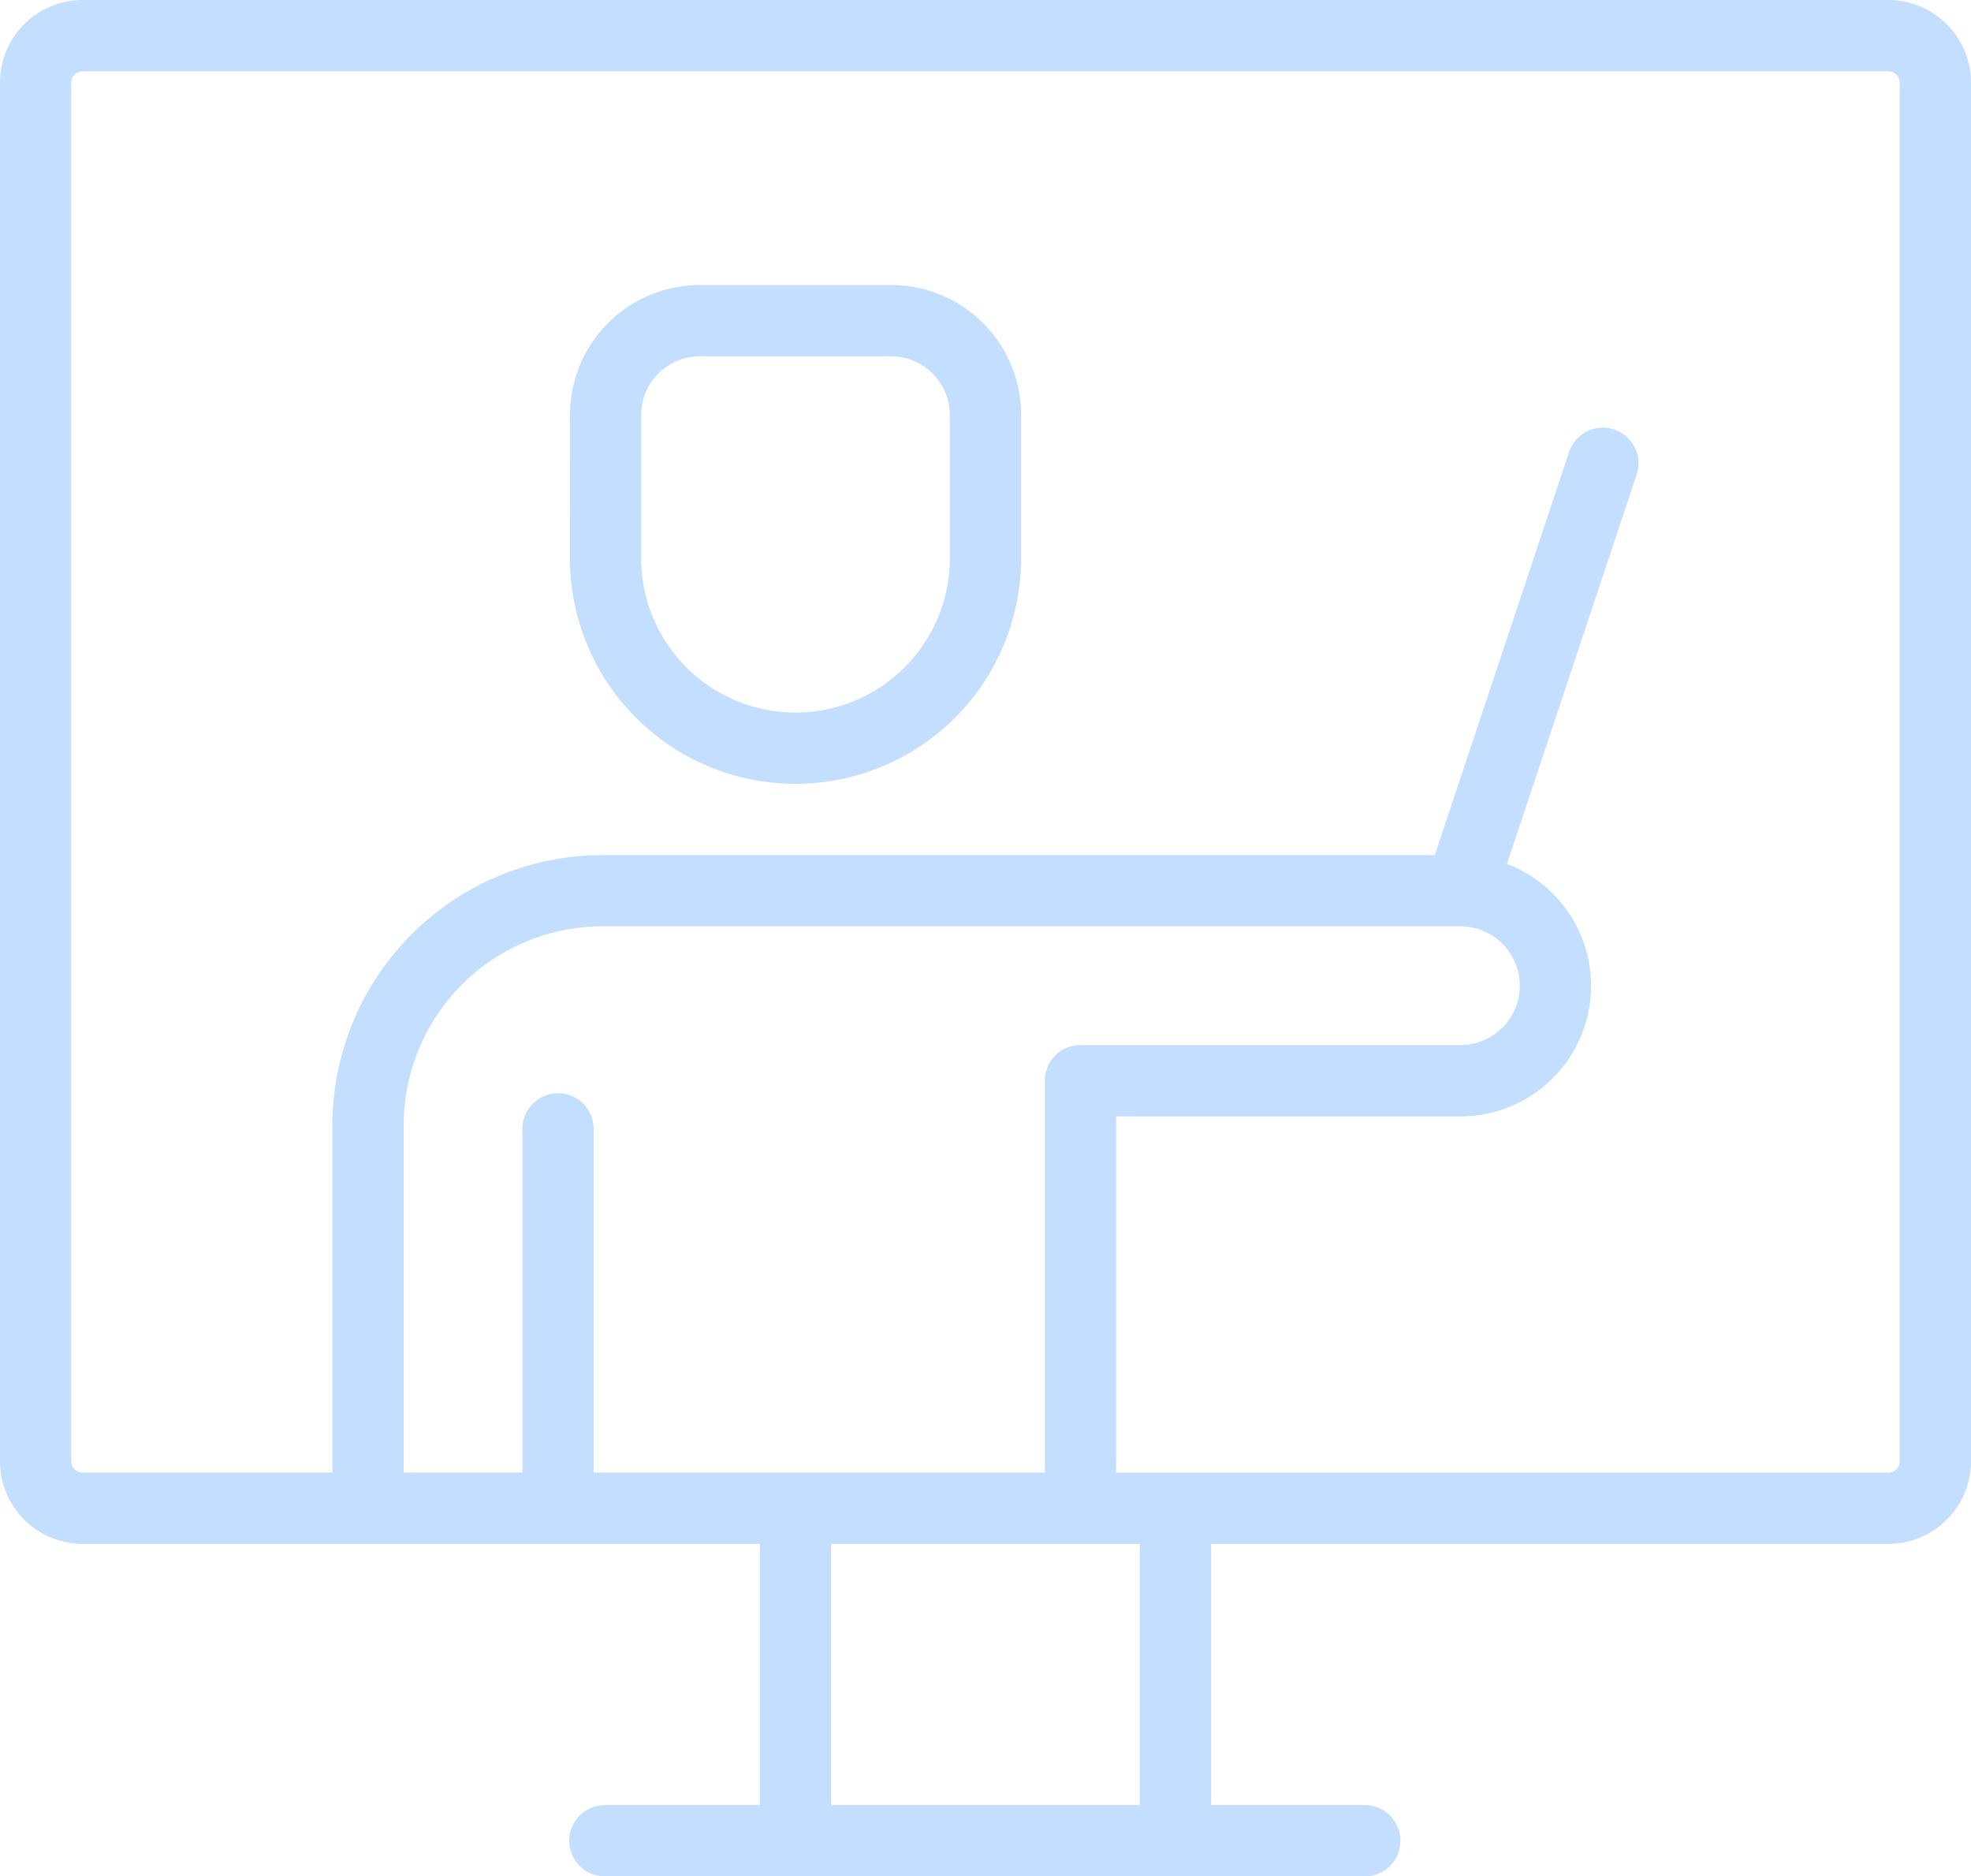 <svg xmlns="http://www.w3.org/2000/svg" width="152.751" height="145.388" viewBox="0 0 152.751 145.388">
  <path id="Path_154838" data-name="Path 154838" d="M77.57,32.584H62.739A10.066,10.066,0,0,0,52.675,42.649l-.007,11.1a17.483,17.483,0,0,0,34.967,0v-11.1A10.066,10.066,0,0,0,77.57,32.584Zm4.543,21.164a11.962,11.962,0,0,1-23.925,0v-11.1a4.553,4.553,0,0,1,4.543-4.543H77.563a4.553,4.553,0,0,1,4.543,4.543ZM154.845,10.5H14.906A6.406,6.406,0,0,0,8.5,16.905V123.718a6.406,6.406,0,0,0,6.405,6.405H67.393v20.244H55.43a2.761,2.761,0,1,0,0,5.521h58.891a2.761,2.761,0,0,0,0-5.521H102.359V130.123h52.487a6.406,6.406,0,0,0,6.405-6.405V16.905a6.406,6.406,0,0,0-6.405-6.405ZM121.681,82.274a4.6,4.6,0,0,1,0,9.2H92.236a2.761,2.761,0,0,0-2.761,2.761V124.6H54.508V97.917a2.761,2.761,0,0,0-5.521,0V124.6h-9.2V97.68A15.411,15.411,0,0,1,55.191,82.274ZM96.837,150.367H72.912V130.123H96.837Zm58.891-26.648a.884.884,0,0,1-.884.884H95V97H121.68a10.111,10.111,0,0,0,3.609-19.561l10.05-30.165a2.762,2.762,0,1,0-5.241-1.747L119.7,76.754H55.19A20.952,20.952,0,0,0,34.263,97.68V124.6H14.9a.884.884,0,0,1-.884-.884V16.906a.884.884,0,0,1,.884-.884H154.842a.884.884,0,0,1,.884.884Z" transform="translate(-8.5 -10.5)" fill="#c3deff"/>
</svg>
